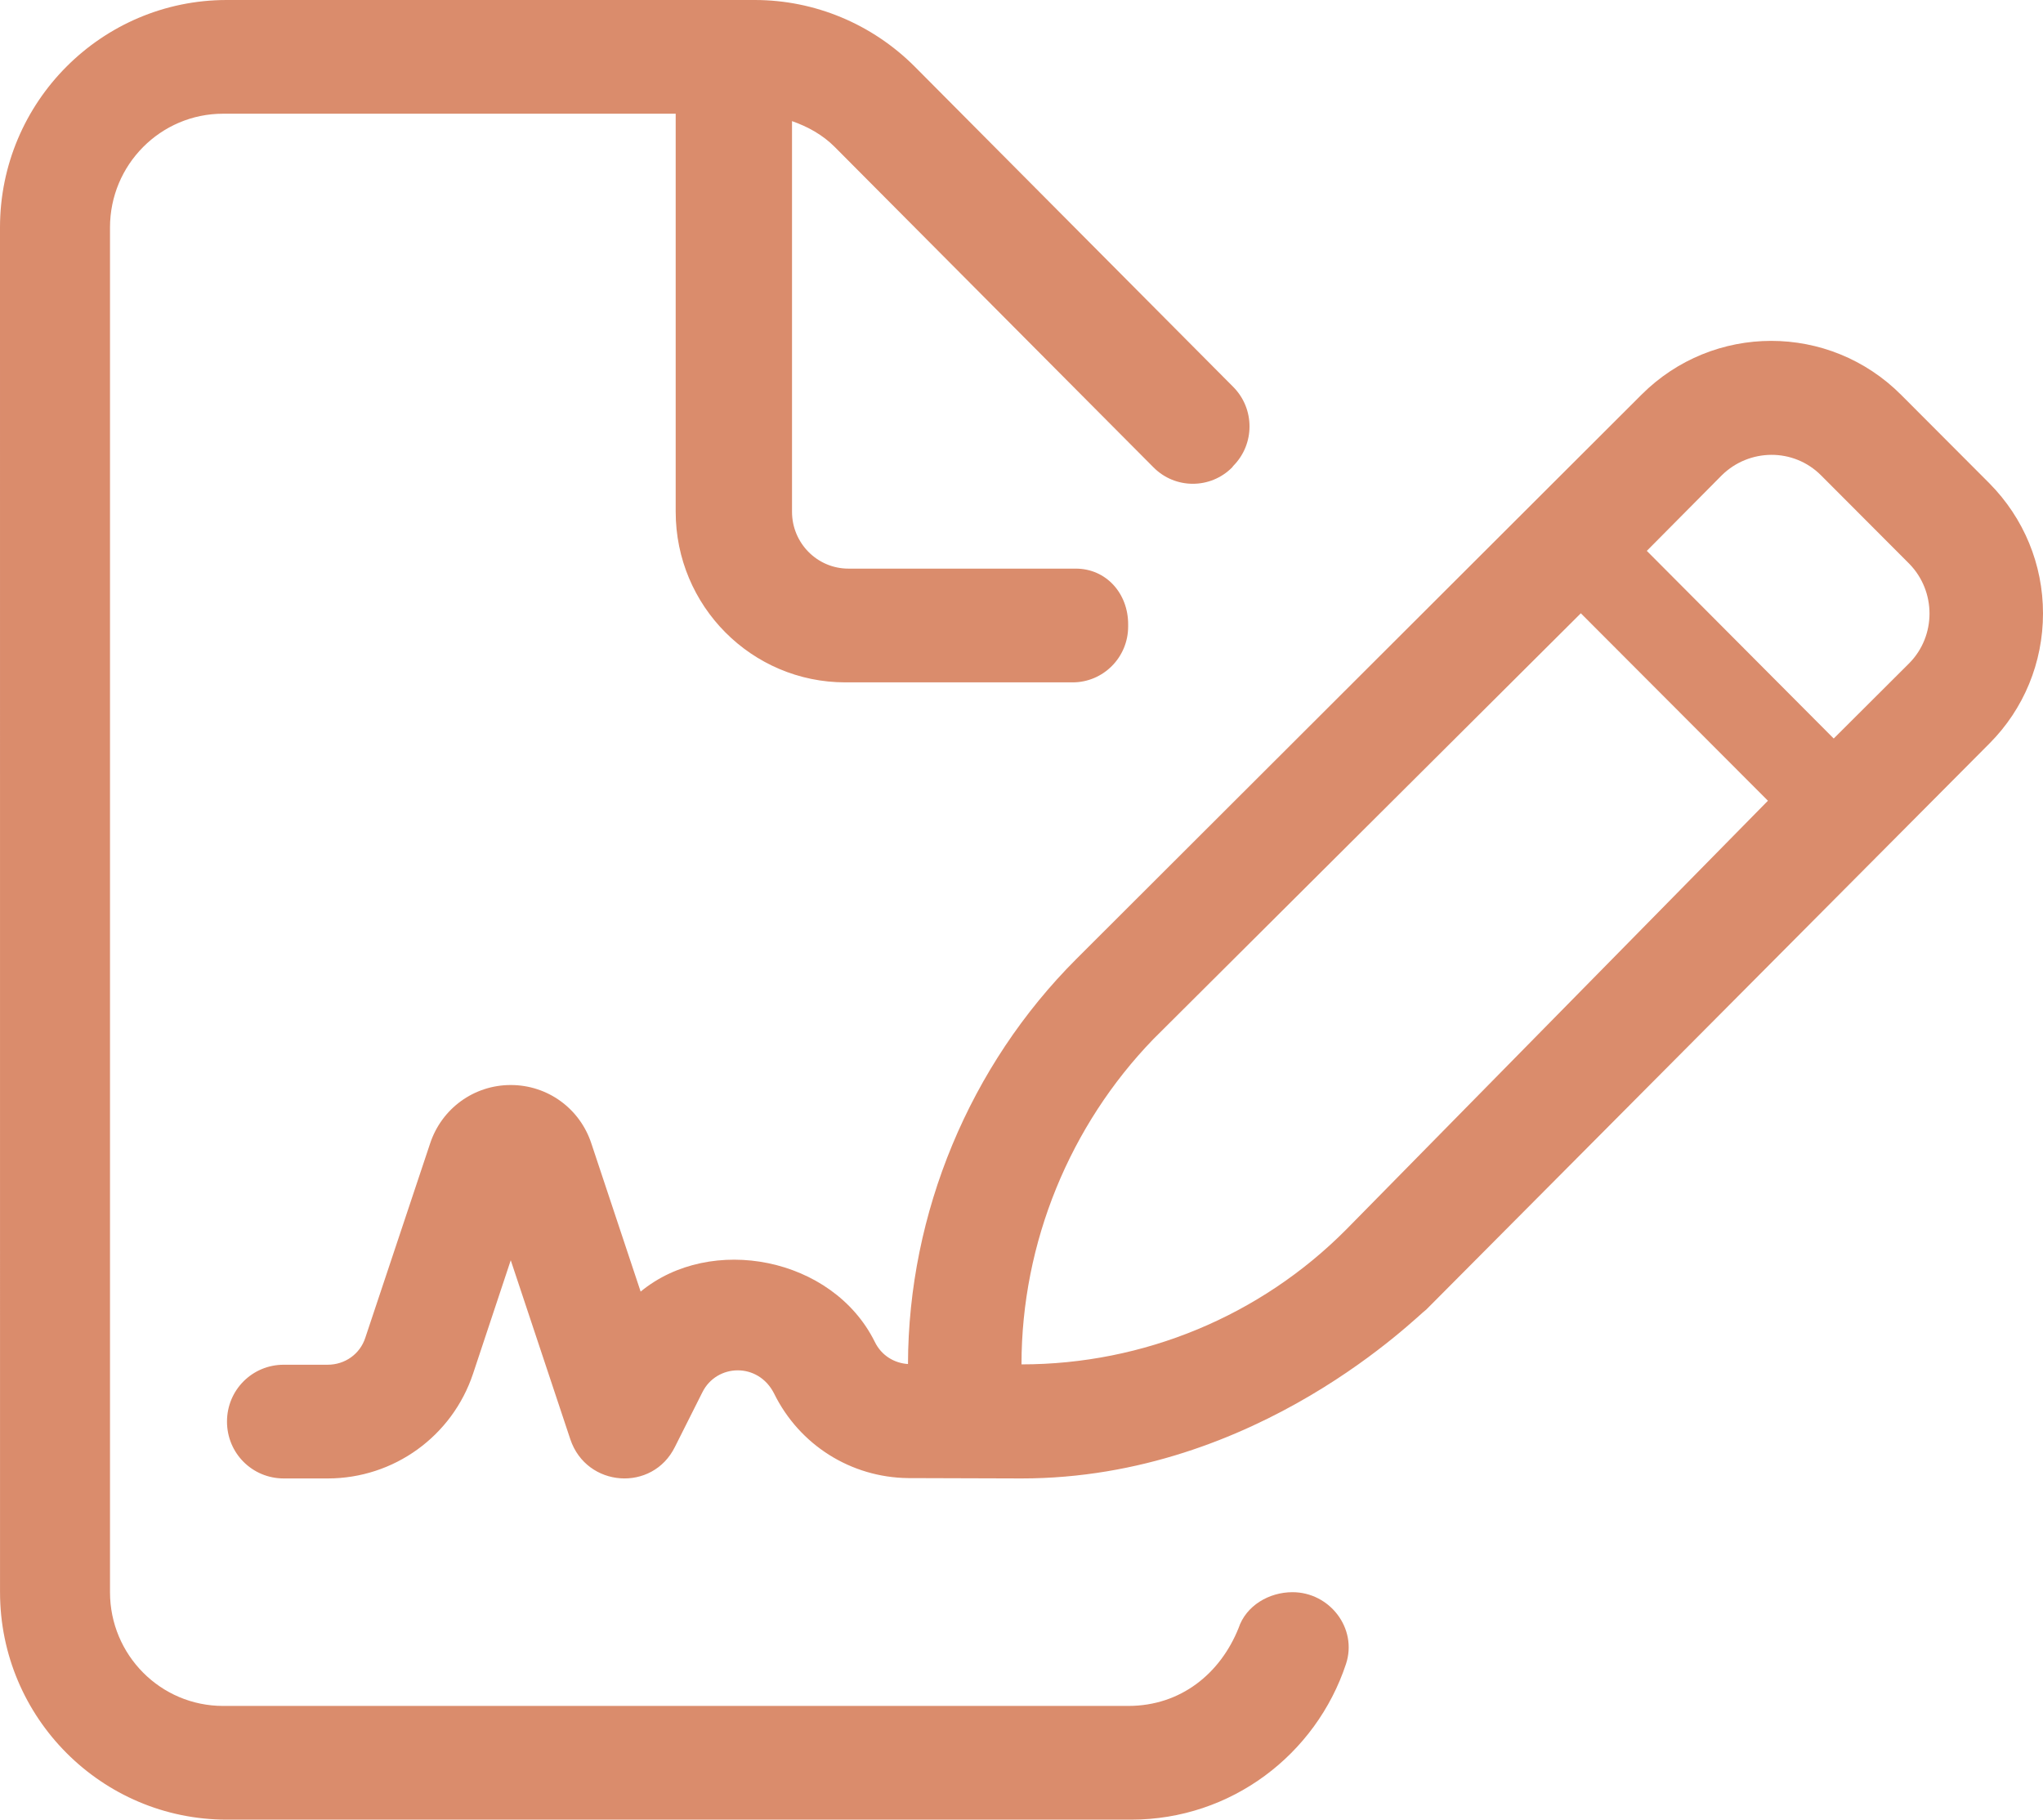 <?xml version="1.0" encoding="UTF-8"?>
<svg xmlns="http://www.w3.org/2000/svg" width="64" height="57" viewBox="0 0 64 57">
  <path fill="#DA8C6C" d="M62.322,15.141 L59.556,12.369 C57.306,10.114 53.667,10.114 51.417,12.369 L33.722,30.036 C30.378,33.376 28.456,37.996 28.444,42.728 C28.014,42.7 27.611,42.462 27.403,42.031 C26.083,39.372 22.264,38.648 20.069,40.459 L18.527,35.824 C18.167,34.723 17.156,33.988 16,33.988 C14.844,33.988 13.833,34.726 13.472,35.825 L11.444,41.904 C11.278,42.416 10.806,42.75 10.264,42.75 L8.889,42.75 C7.903,42.75 7.111,43.54 7.111,44.531 C7.111,45.522 7.903,46.312 8.889,46.312 L10.267,46.312 C12.336,46.312 14.167,44.99 14.82,43.028 L16,39.477 L17.867,45.088 C18.378,46.602 20.444,46.747 21.144,45.322 L22.005,43.609 C22.45,42.719 23.749,42.663 24.249,43.651 C25.044,45.266 26.656,46.279 28.444,46.301 L32,46.312 C39.427,46.312 44.456,41.158 44.678,41.024 L62.322,23.29 C63.4,22.21 64,20.752 64,19.215 C64,17.679 63.4,16.232 62.322,15.141 Z M42.167,38.52 C39.478,41.225 35.822,42.739 32,42.739 C32,38.911 33.528,35.244 36.122,32.559 L49.522,19.211 L55.383,25.083 L42.167,38.52 Z M59.811,20.774 L57.444,23.134 L51.589,17.256 L53.936,14.89 C54.797,14.041 56.186,14.027 57.047,14.89 L59.811,17.66 C60.656,18.525 60.656,19.917 59.811,20.774 Z M40.489,49.875 C39.752,49.875 39.033,50.297 38.8,50.999 C38.233,52.413 37,53.438 35.344,53.438 L6.989,53.438 C5.031,53.438 3.446,51.842 3.446,49.875 L3.446,7.125 C3.446,5.158 5.032,3.562 6.989,3.562 L21.167,3.562 L21.167,16.031 C21.167,18.983 23.547,21.375 26.482,21.375 L33.601,21.375 C34.562,21.375 35.341,20.592 35.341,19.625 L35.341,19.56 C35.344,18.592 34.656,17.812 33.7,17.812 L26.578,17.812 C25.6,17.812 24.811,17.011 24.811,16.031 L24.811,3.794 C25.307,3.968 25.771,4.222 26.153,4.607 L36.137,14.642 C36.816,15.325 37.919,15.325 38.598,14.642 L38.633,14.595 C39.313,13.912 39.313,12.804 38.633,12.12 L28.656,2.087 C27.322,0.751 25.522,0 23.644,0 L7.103,0 C3.189,0 0,3.19 0,7.125 L0.001,49.875 C0.001,53.81 3.19,57 7.104,57 L35.437,57 C38.571,57 41.228,54.956 42.165,52.124 C42.533,51.011 41.656,49.875 40.489,49.875 Z"/>
</svg>
